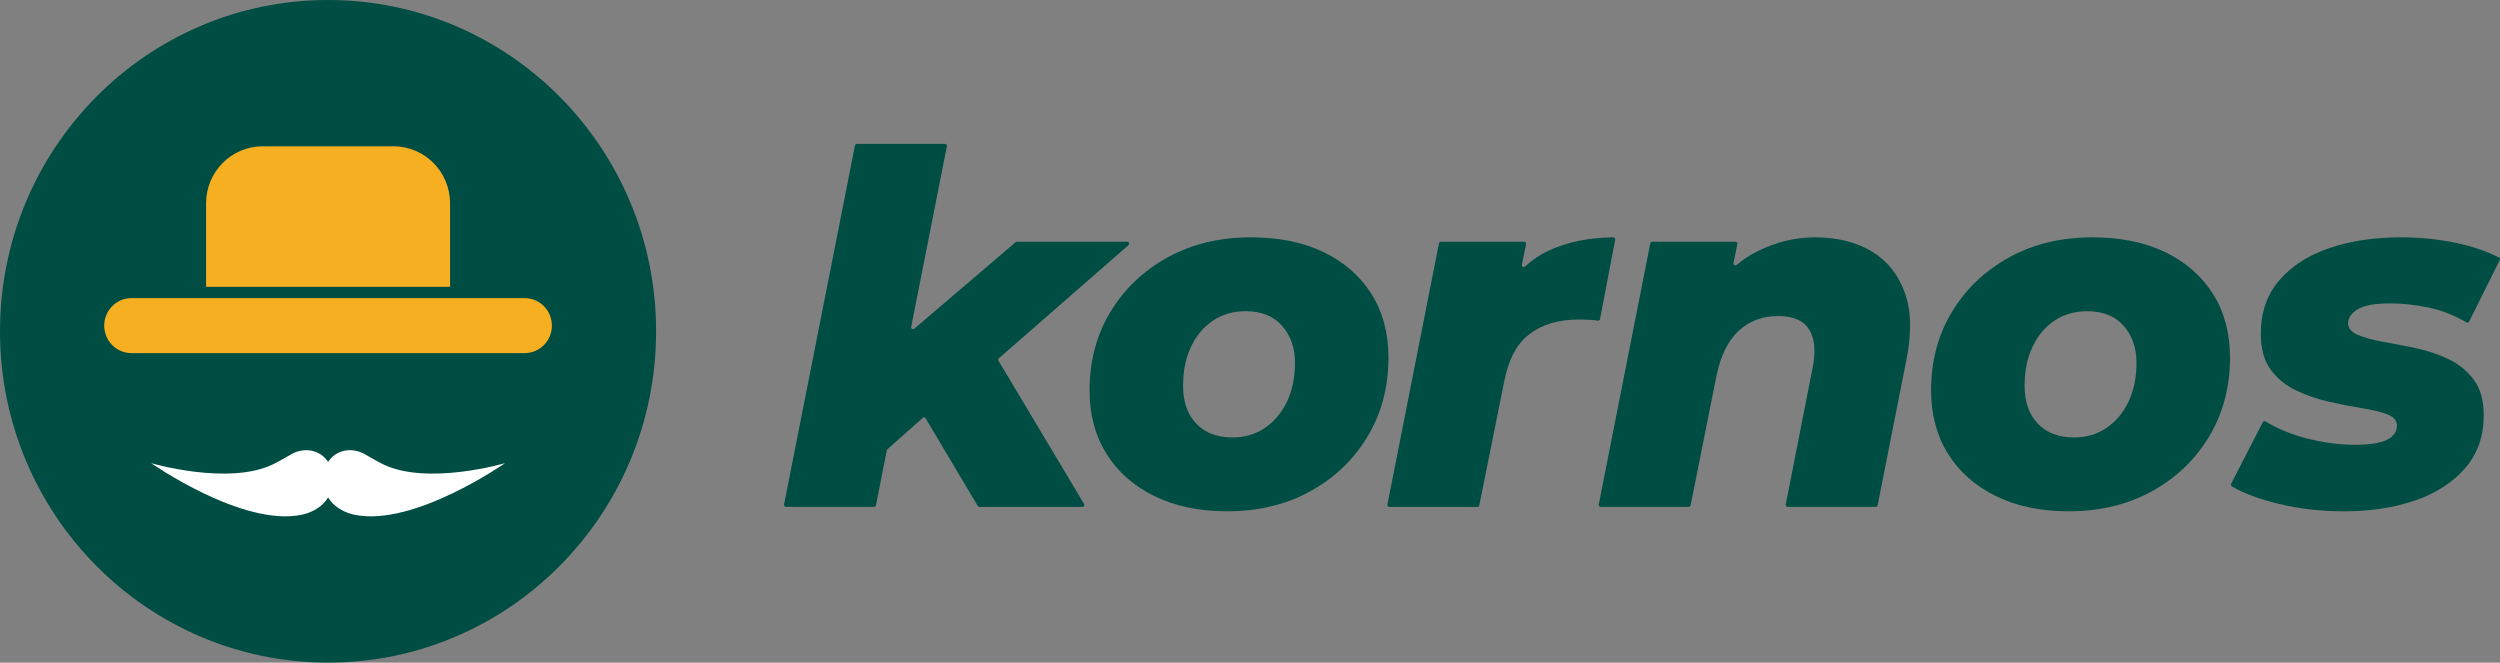 <svg width="249" height="66" viewBox="0 0 249 66" fill="none" xmlns="http://www.w3.org/2000/svg">
<rect x="0" y="0" width="249" height="66" fill="#808080" stroke="none"/>
<g clip-path="url(#clip0_49_1624)">
<path d="M32.674 65.996C50.719 65.996 65.348 51.223 65.348 32.998C65.348 14.774 50.719 0 32.674 0C14.629 0 0 14.774 0 32.998C0 51.223 14.629 65.996 32.674 65.996Z" fill="#004D43"/>
<path d="M26.15 14.573H39.201C42.306 14.573 44.826 17.117 44.826 20.254V28.568H20.525V20.254C20.525 17.117 23.045 14.573 26.15 14.573Z" fill="#F7AF22"/>
<path d="M52.255 29.692H13.093C11.595 29.692 10.38 30.918 10.38 32.431C10.38 33.944 11.595 35.171 13.093 35.171H52.255C53.753 35.171 54.968 33.944 54.968 32.431C54.968 30.918 53.753 29.692 52.255 29.692Z" fill="#004D43"/>
<path d="M38.183 46.256C37.534 45.944 36.92 45.558 36.278 45.207C35.004 44.516 33.449 44.81 32.677 46.005C31.905 44.81 30.351 44.516 29.077 45.207C28.435 45.555 27.817 45.944 27.172 46.256C22.729 48.386 15.058 46.132 15.058 46.132C15.058 46.132 24.178 52.519 30.074 51.264C31.091 51.048 32.133 50.474 32.677 49.545C33.225 50.47 34.264 51.044 35.281 51.264C41.177 52.519 50.297 46.132 50.297 46.132C50.297 46.132 42.626 48.386 38.183 46.256Z" fill="white"/>
<path d="M52.255 29.692H13.093C11.595 29.692 10.38 30.918 10.38 32.431C10.38 33.944 11.595 35.171 13.093 35.171H52.255C53.753 35.171 54.968 33.944 54.968 32.431C54.968 30.918 53.753 29.692 52.255 29.692Z" fill="#F7AF22"/>
<path d="M112.269 24.078H101.278C101.232 24.078 101.187 24.096 101.152 24.124L91.07 32.736C90.93 32.856 90.719 32.729 90.758 32.548L94.309 14.562C94.333 14.442 94.242 14.328 94.119 14.328H85.347C85.255 14.328 85.174 14.396 85.157 14.484L78.093 50.25C78.068 50.371 78.16 50.484 78.282 50.484H87.055C87.147 50.484 87.227 50.417 87.245 50.328L88.326 44.853C88.333 44.81 88.357 44.771 88.389 44.743L91.902 41.621C91.993 41.539 92.133 41.564 92.193 41.667L97.383 50.392C97.418 50.452 97.481 50.488 97.548 50.488H107.809C107.96 50.488 108.051 50.321 107.974 50.194L99.45 35.929C99.401 35.848 99.418 35.745 99.488 35.681L112.388 24.422C112.525 24.305 112.441 24.078 112.262 24.078H112.269Z" fill="#004D43"/>
<path d="M131.85 25.123C129.808 24.131 127.386 23.639 124.589 23.639C121.47 23.639 118.701 24.305 116.29 25.637C113.879 26.97 111.981 28.781 110.595 31.07C109.212 33.36 108.521 35.968 108.521 38.892C108.521 41.295 109.082 43.4 110.209 45.2C111.335 47.004 112.925 48.407 114.985 49.414C117.045 50.42 119.456 50.924 122.221 50.924C125.34 50.924 128.109 50.258 130.52 48.925C132.931 47.592 134.829 45.774 136.215 43.467C137.598 41.16 138.289 38.545 138.289 35.621C138.289 33.182 137.728 31.074 136.601 29.288C135.475 27.502 133.892 26.112 131.85 25.12V25.123ZM128.183 40.012C127.653 41.117 126.92 41.986 125.986 42.62C125.053 43.255 123.975 43.57 122.754 43.57C121.21 43.57 120.003 43.106 119.136 42.181C118.266 41.256 117.834 40.012 117.834 38.452C117.834 36.893 118.101 35.649 118.631 34.529C119.161 33.409 119.894 32.541 120.828 31.921C121.761 31.304 122.838 30.996 124.06 30.996C125.635 30.996 126.849 31.481 127.702 32.459C128.555 33.434 128.979 34.653 128.979 36.113C128.979 37.574 128.713 38.906 128.183 40.012Z" fill="#004D43"/>
<path d="M154.259 24.953C153.396 25.354 152.61 25.885 151.901 26.541C151.764 26.669 151.547 26.541 151.585 26.36L151.993 24.312C152.017 24.191 151.926 24.078 151.803 24.078H143.511C143.42 24.078 143.339 24.145 143.321 24.234L138.187 50.254C138.163 50.374 138.254 50.488 138.377 50.488H147.15C147.241 50.488 147.322 50.424 147.339 50.332L149.817 38.013C150.234 35.805 151.08 34.221 152.35 33.261C153.621 32.304 155.253 31.822 157.249 31.822C157.604 31.822 157.941 31.829 158.263 31.846C158.534 31.861 158.825 31.892 159.141 31.939C159.242 31.953 159.341 31.889 159.362 31.786L160.874 23.872C160.899 23.752 160.804 23.639 160.681 23.639C158.239 23.667 156.098 24.103 154.263 24.953H154.259Z" fill="#004D43"/>
<path d="M186.403 25.028C184.859 24.103 182.979 23.639 180.757 23.639C178.827 23.639 176.936 24.092 175.086 25.003C174.328 25.375 173.623 25.836 172.967 26.389C172.826 26.506 172.623 26.378 172.658 26.197L173.041 24.308C173.065 24.188 172.974 24.074 172.851 24.074H164.559C164.468 24.074 164.387 24.142 164.369 24.23L159.235 50.25C159.211 50.371 159.302 50.484 159.425 50.484H168.198C168.289 50.484 168.37 50.42 168.387 50.328L170.963 37.425C171.381 35.412 172.121 33.916 173.181 32.941C174.244 31.967 175.543 31.478 177.09 31.478C178.638 31.478 179.638 31.931 180.203 32.842C180.764 33.753 180.87 35.05 180.515 36.741L177.859 50.25C177.834 50.371 177.925 50.484 178.048 50.484H186.821C186.912 50.484 186.993 50.42 187.011 50.328L189.874 35.865C190.421 33.168 190.365 30.918 189.706 29.117C189.046 27.314 187.944 25.949 186.4 25.024L186.403 25.028Z" fill="#004D43"/>
<path d="M215.666 25.123C213.624 24.131 211.203 23.639 208.402 23.639C205.283 23.639 202.514 24.305 200.103 25.637C197.692 26.97 195.794 28.781 194.411 31.07C193.025 33.36 192.337 35.968 192.337 38.892C192.337 41.295 192.899 43.4 194.025 45.2C195.152 47.004 196.745 48.407 198.801 49.414C200.861 50.42 203.272 50.924 206.041 50.924C209.16 50.924 211.926 50.258 214.34 48.925C216.754 47.592 218.649 45.774 220.035 43.467C221.418 41.16 222.109 38.545 222.109 35.621C222.109 33.182 221.544 31.074 220.421 29.288C219.295 27.502 217.712 26.112 215.67 25.12L215.666 25.123ZM211.999 40.012C211.469 41.117 210.736 41.986 209.803 42.62C208.869 43.255 207.792 43.57 206.571 43.57C205.027 43.57 203.819 43.106 202.953 42.181C202.082 41.256 201.651 40.012 201.651 38.452C201.651 36.893 201.914 35.649 202.447 34.529C202.977 33.409 203.711 32.541 204.644 31.921C205.578 31.304 206.655 30.996 207.876 30.996C209.452 30.996 210.666 31.481 211.519 32.459C212.371 33.434 212.796 34.653 212.796 36.113C212.796 37.574 212.533 38.906 211.999 40.012Z" fill="#004D43"/>
<path d="M243.88 35.773C242.866 35.288 241.782 34.919 240.624 34.678C239.466 34.434 238.381 34.224 237.367 34.044C236.353 33.867 235.518 33.636 234.858 33.36C234.198 33.083 233.868 32.7 233.868 32.215C233.868 31.662 234.191 31.191 234.833 30.801C235.476 30.411 236.553 30.216 238.065 30.216C239.255 30.216 240.525 30.354 241.876 30.631C243.164 30.893 244.424 31.386 245.656 32.109C245.75 32.165 245.873 32.13 245.922 32.031L248.975 25.907C249.025 25.811 248.986 25.691 248.891 25.644C247.642 25.006 246.189 24.517 244.526 24.174C242.789 23.816 240.989 23.639 239.122 23.639C236.483 23.639 234.111 23.996 232.005 24.709C229.9 25.425 228.233 26.495 227.012 27.927C225.787 29.358 225.176 31.127 225.176 33.239C225.176 34.735 225.506 35.929 226.166 36.822C226.826 37.715 227.668 38.406 228.699 38.892C229.728 39.377 230.815 39.753 231.956 40.012C233.096 40.27 234.184 40.483 235.212 40.646C236.241 40.809 237.086 41.011 237.746 41.256C238.406 41.5 238.736 41.883 238.736 42.401C238.736 42.985 238.413 43.45 237.771 43.79C237.125 44.13 236.048 44.3 234.539 44.3C233.03 44.3 231.402 44.087 229.763 43.666C228.198 43.265 226.826 42.698 225.643 41.972C225.548 41.915 225.425 41.947 225.376 42.046L222.225 48.181C222.179 48.273 222.207 48.386 222.295 48.439C223.411 49.113 224.952 49.691 226.92 50.172C228.977 50.676 231.166 50.927 233.482 50.927C236.086 50.927 238.437 50.569 240.525 49.853C242.617 49.141 244.28 48.067 245.519 46.639C246.758 45.211 247.379 43.457 247.379 41.376C247.379 39.881 247.049 38.697 246.389 37.818C245.729 36.943 244.894 36.259 243.88 35.773Z" fill="#004D43"/>
</g>
<defs>
<clipPath id="clip0_49_1624">
<rect width="249" height="66" fill="white"/>
</clipPath>
</defs>
</svg>
